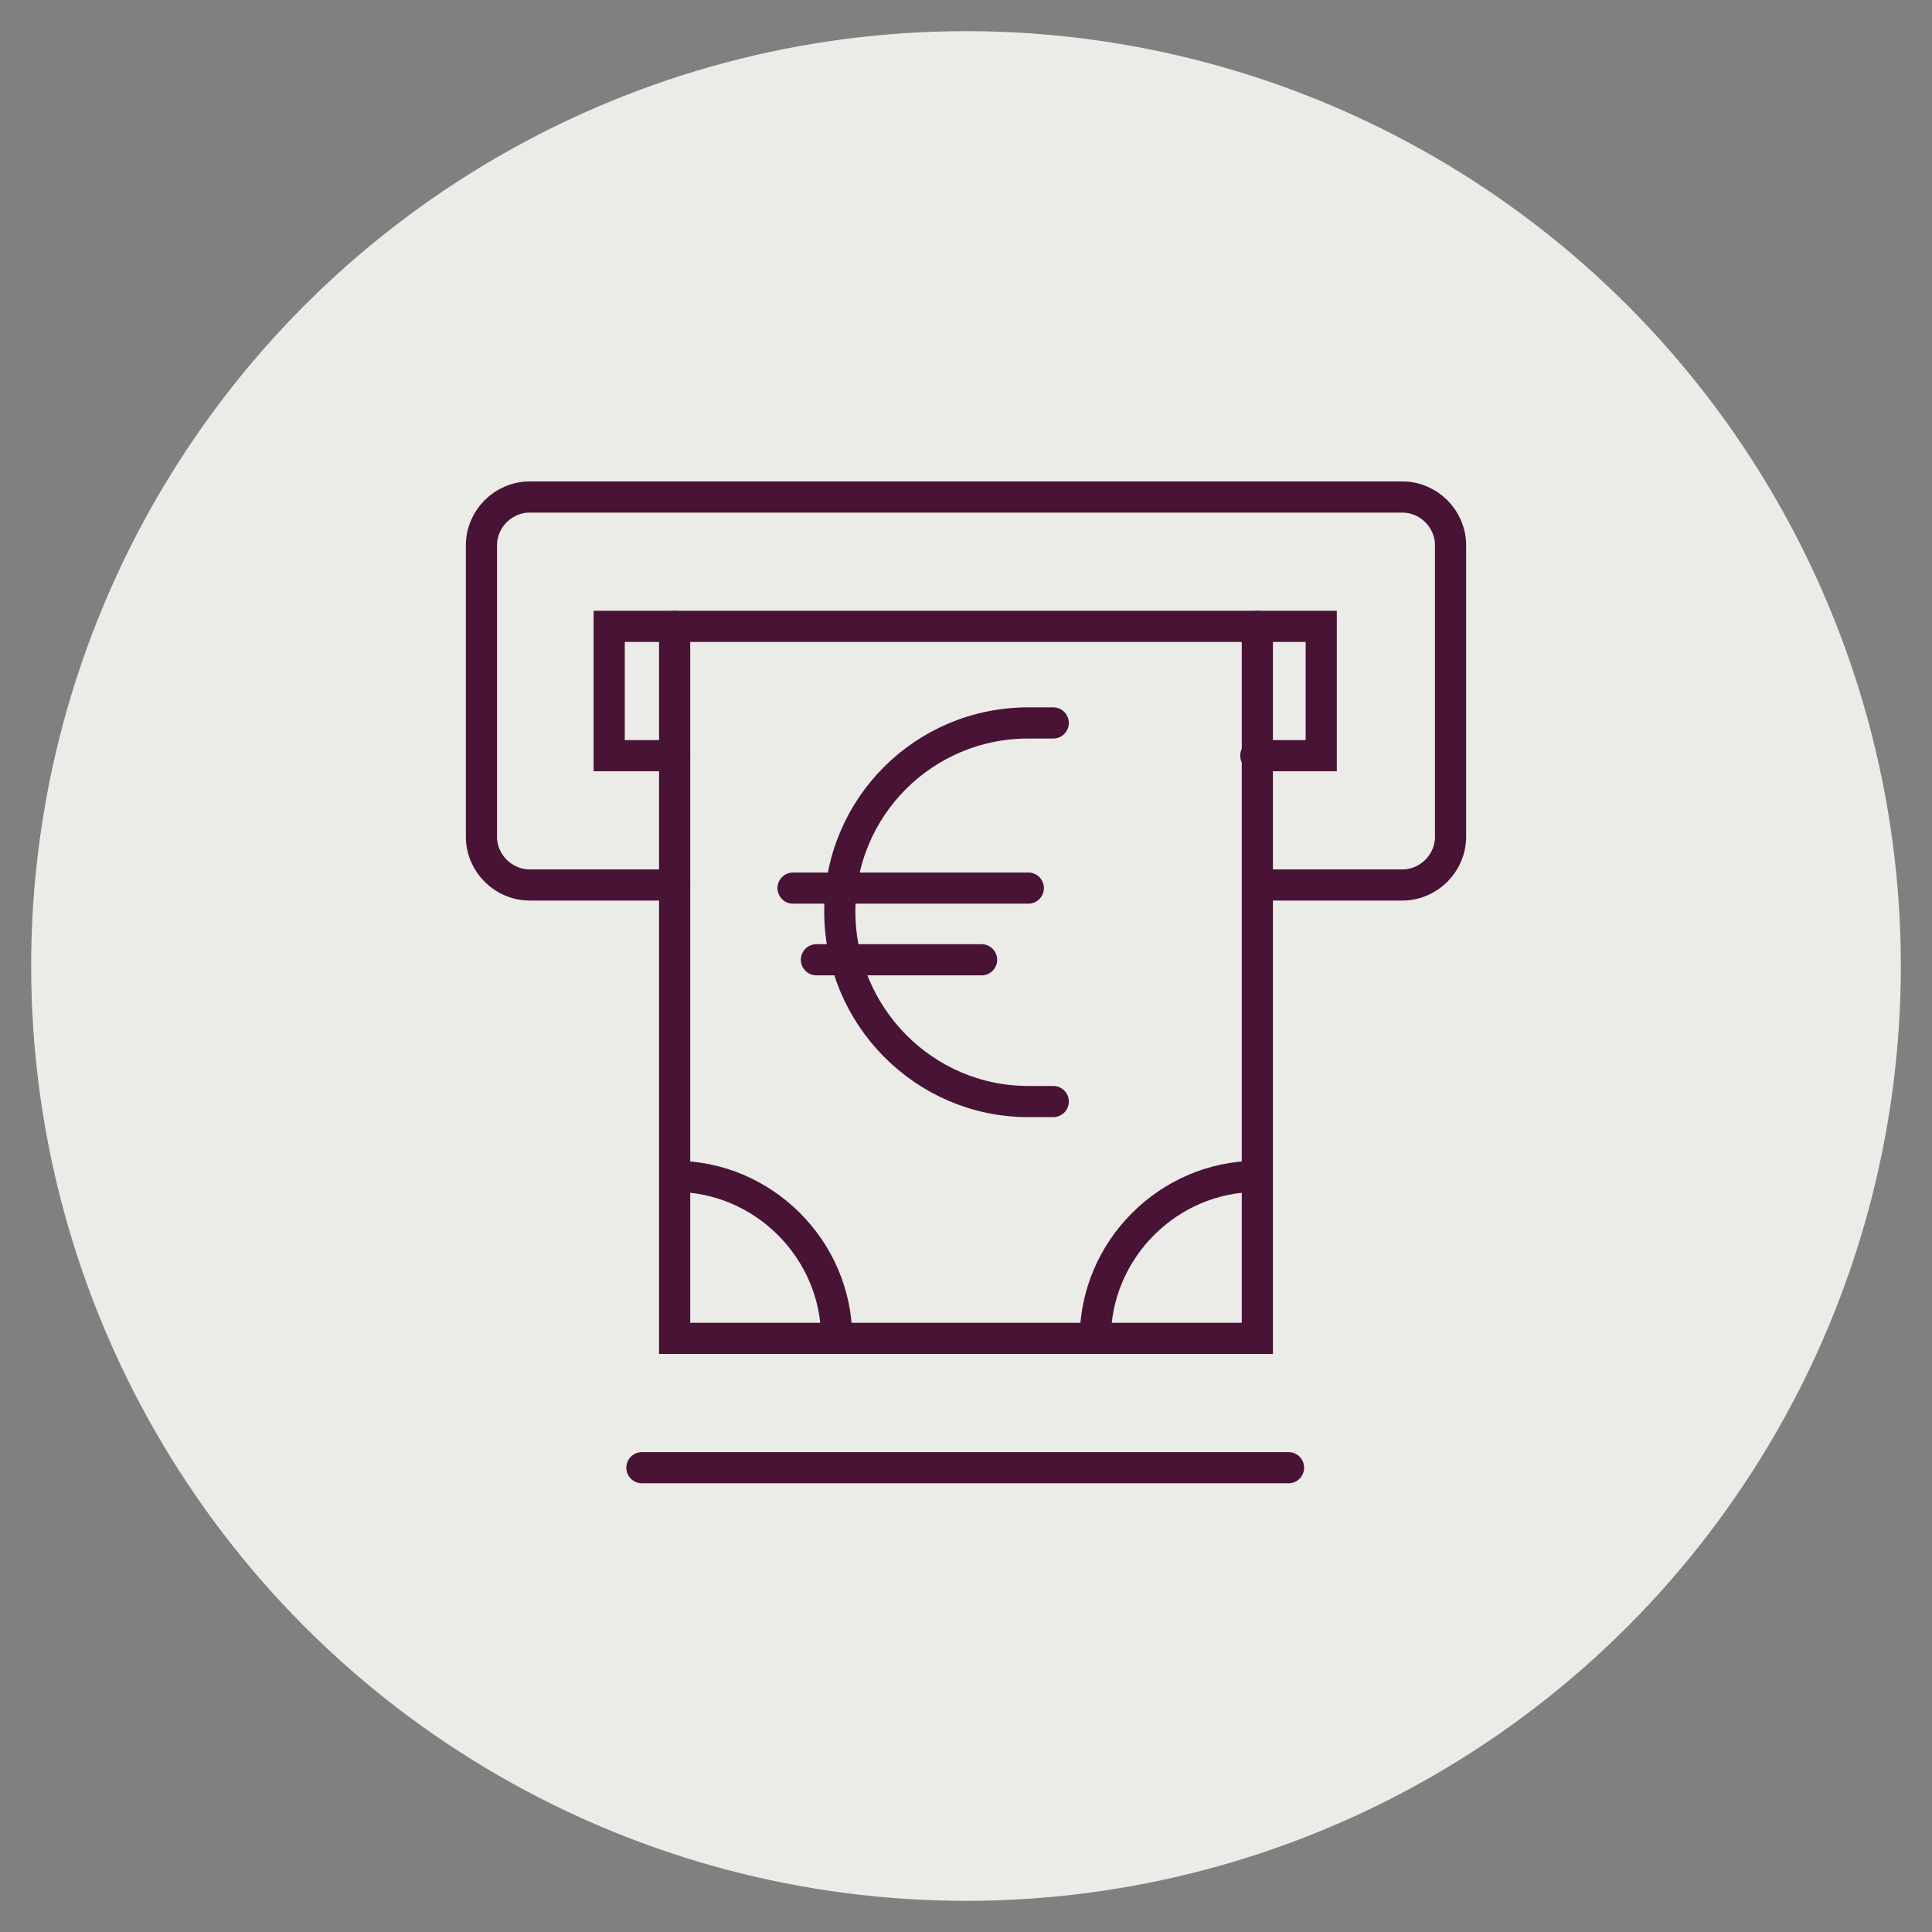 <?xml version="1.0" encoding="utf-8"?>
<!-- Generator: Adobe Illustrator 22.0.1, SVG Export Plug-In . SVG Version: 6.00 Build 0)  -->
<svg version="1.1" id="Layer_1" xmlns="http://www.w3.org/2000/svg" xmlns:xlink="http://www.w3.org/1999/xlink" x="0px" y="0px"
	 viewBox="0 0 124 124" style="enable-background:new 0 0 124 124;" xml:space="preserve">
<rect x="0" y="0" width="124" height="124" fill="#808080" stroke="none"/>
<style type="text/css">
	.st0{fill:#EBEBE8;}
	.st1{fill:none;stroke:#481335;stroke-width:2;stroke-linecap:round;stroke-miterlimit:10;}
</style>
<circle class="st0" cx="62" cy="62" r="60"/>
<g>
	<path class="st1" d="M43.3,56.8H34c-1.7,0-3.1-1.4-3.1-3.1V35c0-1.7,1.4-3.1,3.1-3.1H90c1.7,0,3.1,1.4,3.1,3.1v18.7
		c0,1.7-1.4,3.1-3.1,3.1h-9.3"/>
	<path class="st1" d="M43.3,48.5h-4.2v-8.3h45.7v8.3h-4.2"/>
	<path class="st1" d="M80.7,40.2v45.7H43.3V40.2 M70.3,85.9c0-5.7,4.7-10.4,10.4-10.4 M43.3,75.5c5.7,0,10.4,4.7,10.4,10.4"/>
	<path class="st1" d="M41.2,94.2h41.5"/>
	<path class="st1" d="M50.9,57H66 M52.4,61.6H63 M67.6,46.4H66c-6.7,0-12.1,5.4-12.1,12.1S59.3,70.7,66,70.7h1.6"/>
</g>
</svg>
